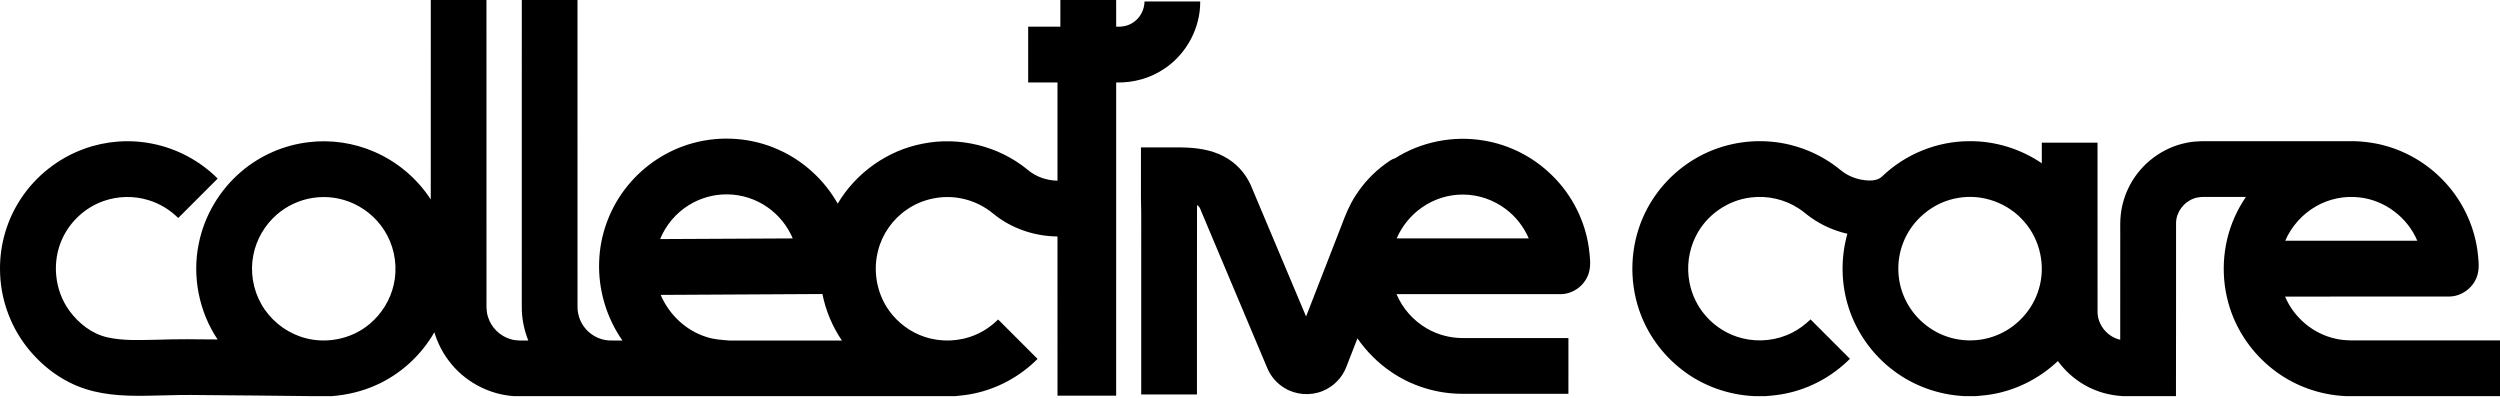 <?xml version="1.0" encoding="UTF-8"?>
<svg width="785px" height="125px" viewBox="0 0 785 125" version="1.1" xmlns="http://www.w3.org/2000/svg" xmlns:xlink="http://www.w3.org/1999/xlink">
    <title>collective-car_logo-h_blk</title>
    <g id="collective-car_logo-h_blk" stroke="none" stroke-width="1" fill="none" fill-rule="evenodd">
        <g id="VISAP-LOGO-2025-SMALL" transform="translate(-0, 0)" fill="#000000" fill-rule="nonzero">
            <path d="M135.265,0 L152.746,0 C152.777,31.305 152.749,62.61 152.759,93.917 C152.772,95.775 152.621,97.686 153.222,99.479 C154.222,102.82 156.997,105.557 160.355,106.509 C162.143,107.068 164.037,106.907 165.882,106.924 C164.684,103.908 163.966,100.698 163.858,97.449 C163.813,95.856 163.848,94.259 163.838,92.663 C163.843,61.776 163.825,30.887 163.845,0 L181.332,0 C181.347,32.06 181.332,64.12 181.337,96.178 C181.309,98.462 182.009,100.753 183.369,102.594 C185.187,105.104 188.158,106.751 191.26,106.902 C192.652,106.96 194.047,106.909 195.445,106.927 C190.457,99.794 187.838,91.044 188.128,82.342 C188.354,73.603 191.592,64.989 197.147,58.241 C202.331,51.883 209.502,47.167 217.413,44.982 C226.309,42.494 236.063,43.204 244.483,47.011 C252.266,50.483 258.855,56.521 263.04,63.942 C268.748,54.27 278.686,47.213 289.729,45.115 C301.173,42.809 313.556,45.83 322.595,53.233 C325.196,55.489 328.621,56.68 332.05,56.735 C332.055,46.455 332.055,36.174 332.05,25.894 C328.981,25.889 325.911,25.896 322.845,25.891 C322.84,20.052 322.84,14.213 322.845,8.372 C326.214,8.369 329.583,8.377 332.954,8.369 C332.959,5.58 332.951,2.79 332.959,0 L350.473,0 C350.481,2.792 350.471,5.585 350.478,8.377 C352.251,8.463 354.087,8.176 355.6,7.196 C357.924,5.799 359.341,3.155 359.384,0.463 C365.211,0.461 371.04,0.458 376.867,0.463 C376.941,8.722 372.636,16.819 365.805,21.44 C361.348,24.537 355.887,26.045 350.478,25.899 C350.473,58.677 350.478,91.457 350.473,124.235 C344.335,124.24 338.194,124.235 332.055,124.235 C332.05,107.574 332.058,90.911 332.05,74.25 C324.824,74.189 317.592,71.747 311.975,67.164 C309.039,64.692 305.469,62.982 301.697,62.272 C295.886,61.142 289.654,62.423 284.779,65.787 C280.29,68.824 276.981,73.547 275.687,78.812 C274.053,85.192 275.342,92.273 279.225,97.608 C281.942,101.372 285.847,104.275 290.253,105.748 C295.47,107.516 301.339,107.287 306.395,105.091 C309.011,103.968 311.386,102.317 313.408,100.317 C317.54,104.439 321.664,108.571 325.791,112.698 C320.372,118.141 313.365,121.994 305.841,123.562 C303.92,123.98 301.964,124.197 300.01,124.383 L161.32,124.383 C153.293,123.837 145.618,119.64 140.837,113.171 C138.84,110.52 137.35,107.503 136.388,104.331 C132.218,111.587 125.757,117.522 118.098,120.921 C113.747,122.89 109.041,123.988 104.29,124.383 L97.59,124.383 C86.355,124.217 75.118,124.177 63.88,124.056 C58.671,123.958 53.464,124.061 48.257,124.22 C41.096,124.393 33.766,124.368 26.88,122.145 C19.508,119.828 13.11,114.946 8.378,108.898 C3.013,102.012 0.032,93.323 0.002,84.596 C-0.077,76.737 2.242,68.872 6.596,62.325 C11.287,55.215 18.312,49.688 26.316,46.775 C33.137,44.264 40.648,43.683 47.776,45.105 C55.518,46.619 62.772,50.489 68.349,56.068 C64.225,60.2 60.098,64.327 55.966,68.451 C53.366,65.875 50.148,63.916 46.64,62.849 C42.027,61.414 36.951,61.534 32.404,63.166 C26.814,65.158 22.098,69.473 19.606,74.857 C16.214,82.08 17.065,91.072 21.753,97.533 C24.674,101.511 28.809,104.819 33.701,105.92 C38.724,107.06 43.918,106.763 49.03,106.685 C55.46,106.448 61.896,106.509 68.329,106.592 C62.488,97.878 60.292,86.814 62.402,76.533 C64.157,67.726 68.989,59.581 75.855,53.797 C81.752,48.781 89.147,45.574 96.832,44.657 C103.816,43.791 111.02,44.833 117.473,47.633 C124.702,50.74 130.969,56.028 135.26,62.622 C135.262,41.749 135.252,20.873 135.265,0 M216.361,64.37 C212.299,66.857 209.077,70.664 207.274,75.071 C221.157,75.025 235.041,74.922 248.925,74.862 C247.273,70.949 244.503,67.517 241.016,65.087 C237.32,62.486 232.818,61.049 228.296,61.033 C224.108,60.993 219.921,62.164 216.361,64.37 M98.269,62.129 C94.095,62.758 90.109,64.594 86.926,67.368 C83.162,70.624 80.518,75.154 79.559,80.038 C78.507,85.245 79.408,90.815 82.024,95.438 C84.67,100.164 89.087,103.852 94.196,105.645 C101.535,108.281 110.207,106.738 116.139,101.659 C119.858,98.532 122.537,94.184 123.622,89.445 C124.826,84.256 124.09,78.648 121.605,73.938 C119.306,69.541 115.499,65.961 110.987,63.909 C107.042,62.091 102.562,61.464 98.269,62.129 M207.46,92.6 C210.069,98.761 215.369,103.787 221.782,105.796 C224.126,106.597 226.609,106.725 229.056,106.929 C240.822,106.922 252.591,106.929 264.357,106.924 C261.368,102.531 259.278,97.535 258.241,92.323 C241.313,92.406 224.388,92.487 207.46,92.6 Z" id="Shape"></path>
            <path d="M438.111,49.665 C446.231,44.519 456.255,42.542 465.735,44.101 C473.991,45.402 481.771,49.426 487.645,55.366 C493.711,61.401 497.742,69.438 498.915,77.916 C499.187,80.439 499.633,83.057 498.93,85.547 C497.881,89.392 494.164,92.29 490.178,92.361 C472.956,92.373 455.734,92.356 438.511,92.368 C440.397,96.845 443.779,100.665 447.974,103.11 C451.35,105.084 455.255,106.131 459.166,106.149 C470.272,106.154 481.378,106.146 492.485,106.151 C492.485,111.983 492.485,117.814 492.482,123.646 C481.298,123.651 470.111,123.646 458.926,123.648 C450.972,123.613 443.046,121.125 436.52,116.573 C432.504,113.788 429.014,110.263 426.234,106.247 C425.051,109.273 423.88,112.302 422.699,115.329 C421.387,118.685 418.643,121.447 415.294,122.782 C411.449,124.358 406.882,124.003 403.334,121.835 C400.949,120.402 399.038,118.204 397.953,115.644 C391.082,99.34 384.216,83.035 377.347,66.729 C376.974,65.893 376.783,64.853 375.866,64.428 C375.811,84.238 375.861,104.049 375.841,123.86 C370.01,123.857 364.176,123.865 358.344,123.854 C358.344,109.173 358.344,94.491 358.344,79.809 C358.307,73.852 358.43,67.892 358.256,61.94 C358.264,56.723 358.256,51.506 358.261,46.289 C362.443,46.286 366.628,46.284 370.813,46.289 C375.378,46.344 380.081,46.911 384.18,49.061 C387.917,50.962 390.938,54.175 392.673,57.987 C398.479,71.787 404.288,85.588 410.11,99.381 C413.861,89.745 417.608,80.106 421.357,70.47 C422.503,67.389 423.762,64.324 425.559,61.555 C428.009,57.667 431.202,54.248 434.906,51.528 C435.918,50.816 436.897,50.003 438.111,49.665 M446.498,65.138 C443.013,67.557 440.236,70.969 438.554,74.862 C452.38,74.867 466.208,74.869 480.034,74.862 C478.478,71.241 475.977,68.033 472.83,65.661 C469.01,62.756 464.244,61.114 459.442,61.096 C454.845,61.043 450.26,62.501 446.498,65.138 Z" id="Shape"></path>
            <path d="M532.046,49.967 C539.292,45.614 547.944,43.695 556.353,44.504 C564.184,45.226 571.77,48.336 577.849,53.326 C580.281,55.383 583.423,56.526 586.596,56.67 C588.167,56.745 589.907,56.501 591.062,55.328 C598.311,48.386 608.257,44.345 618.301,44.332 C626.383,44.232 634.451,46.717 641.126,51.269 C641.123,49.114 641.12,46.956 641.126,44.801 C646.957,44.796 652.788,44.796 658.62,44.801 C658.632,62.516 658.61,80.235 658.632,97.951 C658.64,102.055 661.767,105.796 665.75,106.685 C665.766,95.548 665.753,84.412 665.758,73.273 C665.768,71.344 665.69,69.405 665.912,67.482 C666.254,64.259 667.218,61.101 668.729,58.234 C672.32,51.332 679.153,46.218 686.81,44.793 C689.703,44.179 692.669,44.36 695.608,44.335 C709.458,44.335 723.309,44.335 737.16,44.337 C739.688,44.262 742.221,44.436 744.724,44.841 C753.106,46.155 760.992,50.285 766.906,56.363 C772.806,62.35 776.736,70.246 777.907,78.575 C778.184,81.078 778.62,83.669 777.973,86.149 C776.948,90.16 773.035,93.149 768.901,93.116 C751.771,93.129 734.645,93.114 717.516,93.124 C720.29,99.726 726.361,104.85 733.378,106.35 C736.349,107.068 739.421,106.854 742.45,106.884 C756.634,106.884 770.817,106.884 785,106.884 L785,124.383 L736.639,124.383 C728.277,124.031 720.039,121.037 713.492,115.805 C707.353,110.955 702.64,104.298 700.225,96.848 C697.184,87.567 697.665,77.17 701.643,68.242 C702.622,65.999 703.841,63.866 705.208,61.837 C701.17,61.832 697.131,61.839 693.092,61.832 C691.624,61.804 690.111,61.821 688.734,62.383 C685.622,63.531 683.343,66.651 683.282,69.979 C683.25,88.113 683.318,106.249 683.25,124.383 L666.622,124.383 C662.341,124.164 658.106,122.968 654.405,120.798 C651.177,118.935 648.38,116.366 646.171,113.37 C640.778,118.496 633.945,122.105 626.648,123.583 C624.633,124.013 622.581,124.21 620.534,124.383 L616.861,124.383 C608.861,124.003 600.988,121.226 594.598,116.386 C588.031,111.472 583.023,104.502 580.505,96.692 C578.063,89.196 577.939,80.98 580.079,73.399 C575.983,72.467 572.065,70.752 568.638,68.32 C567.351,67.429 566.203,66.351 564.886,65.508 C560.483,62.602 555.034,61.343 549.804,62.003 C542.447,62.846 535.687,67.61 532.438,74.265 C530.24,78.676 529.558,83.81 530.49,88.647 C531.237,92.625 533.083,96.397 535.795,99.406 C538.766,102.724 542.732,105.147 547.06,106.214 C552.249,107.516 557.902,106.919 562.676,104.492 C564.831,103.419 566.777,101.962 568.502,100.285 C572.626,104.409 576.756,108.528 580.873,112.663 C575.514,118.051 568.593,121.878 561.157,123.474 C558.929,123.975 556.656,124.217 554.384,124.383 L550.849,124.383 C542.669,124.016 534.604,121.145 528.138,116.099 C521.944,111.331 517.17,104.724 514.677,97.308 C511.51,87.985 511.9,77.495 515.813,68.454 C519.099,60.787 524.882,54.235 532.046,49.967 M614.929,62.134 C607.074,63.365 600.157,69.108 597.46,76.581 C595.519,81.786 595.62,87.71 597.735,92.847 C599.998,98.439 604.606,103.029 610.211,105.262 C615.438,107.388 621.468,107.425 626.723,105.368 C633.114,102.921 638.227,97.407 640.171,90.843 C642.417,83.599 640.629,75.295 635.609,69.614 C630.621,63.765 622.508,60.807 614.929,62.134 M727.189,64.805 C722.932,67.245 719.5,71.087 717.561,75.597 C731.384,75.602 745.207,75.602 759.033,75.597 C755.974,68.295 748.848,62.884 740.97,61.998 C736.231,61.406 731.321,62.416 727.189,64.805 Z" id="Shape"></path>
        </g>
    </g>
</svg>